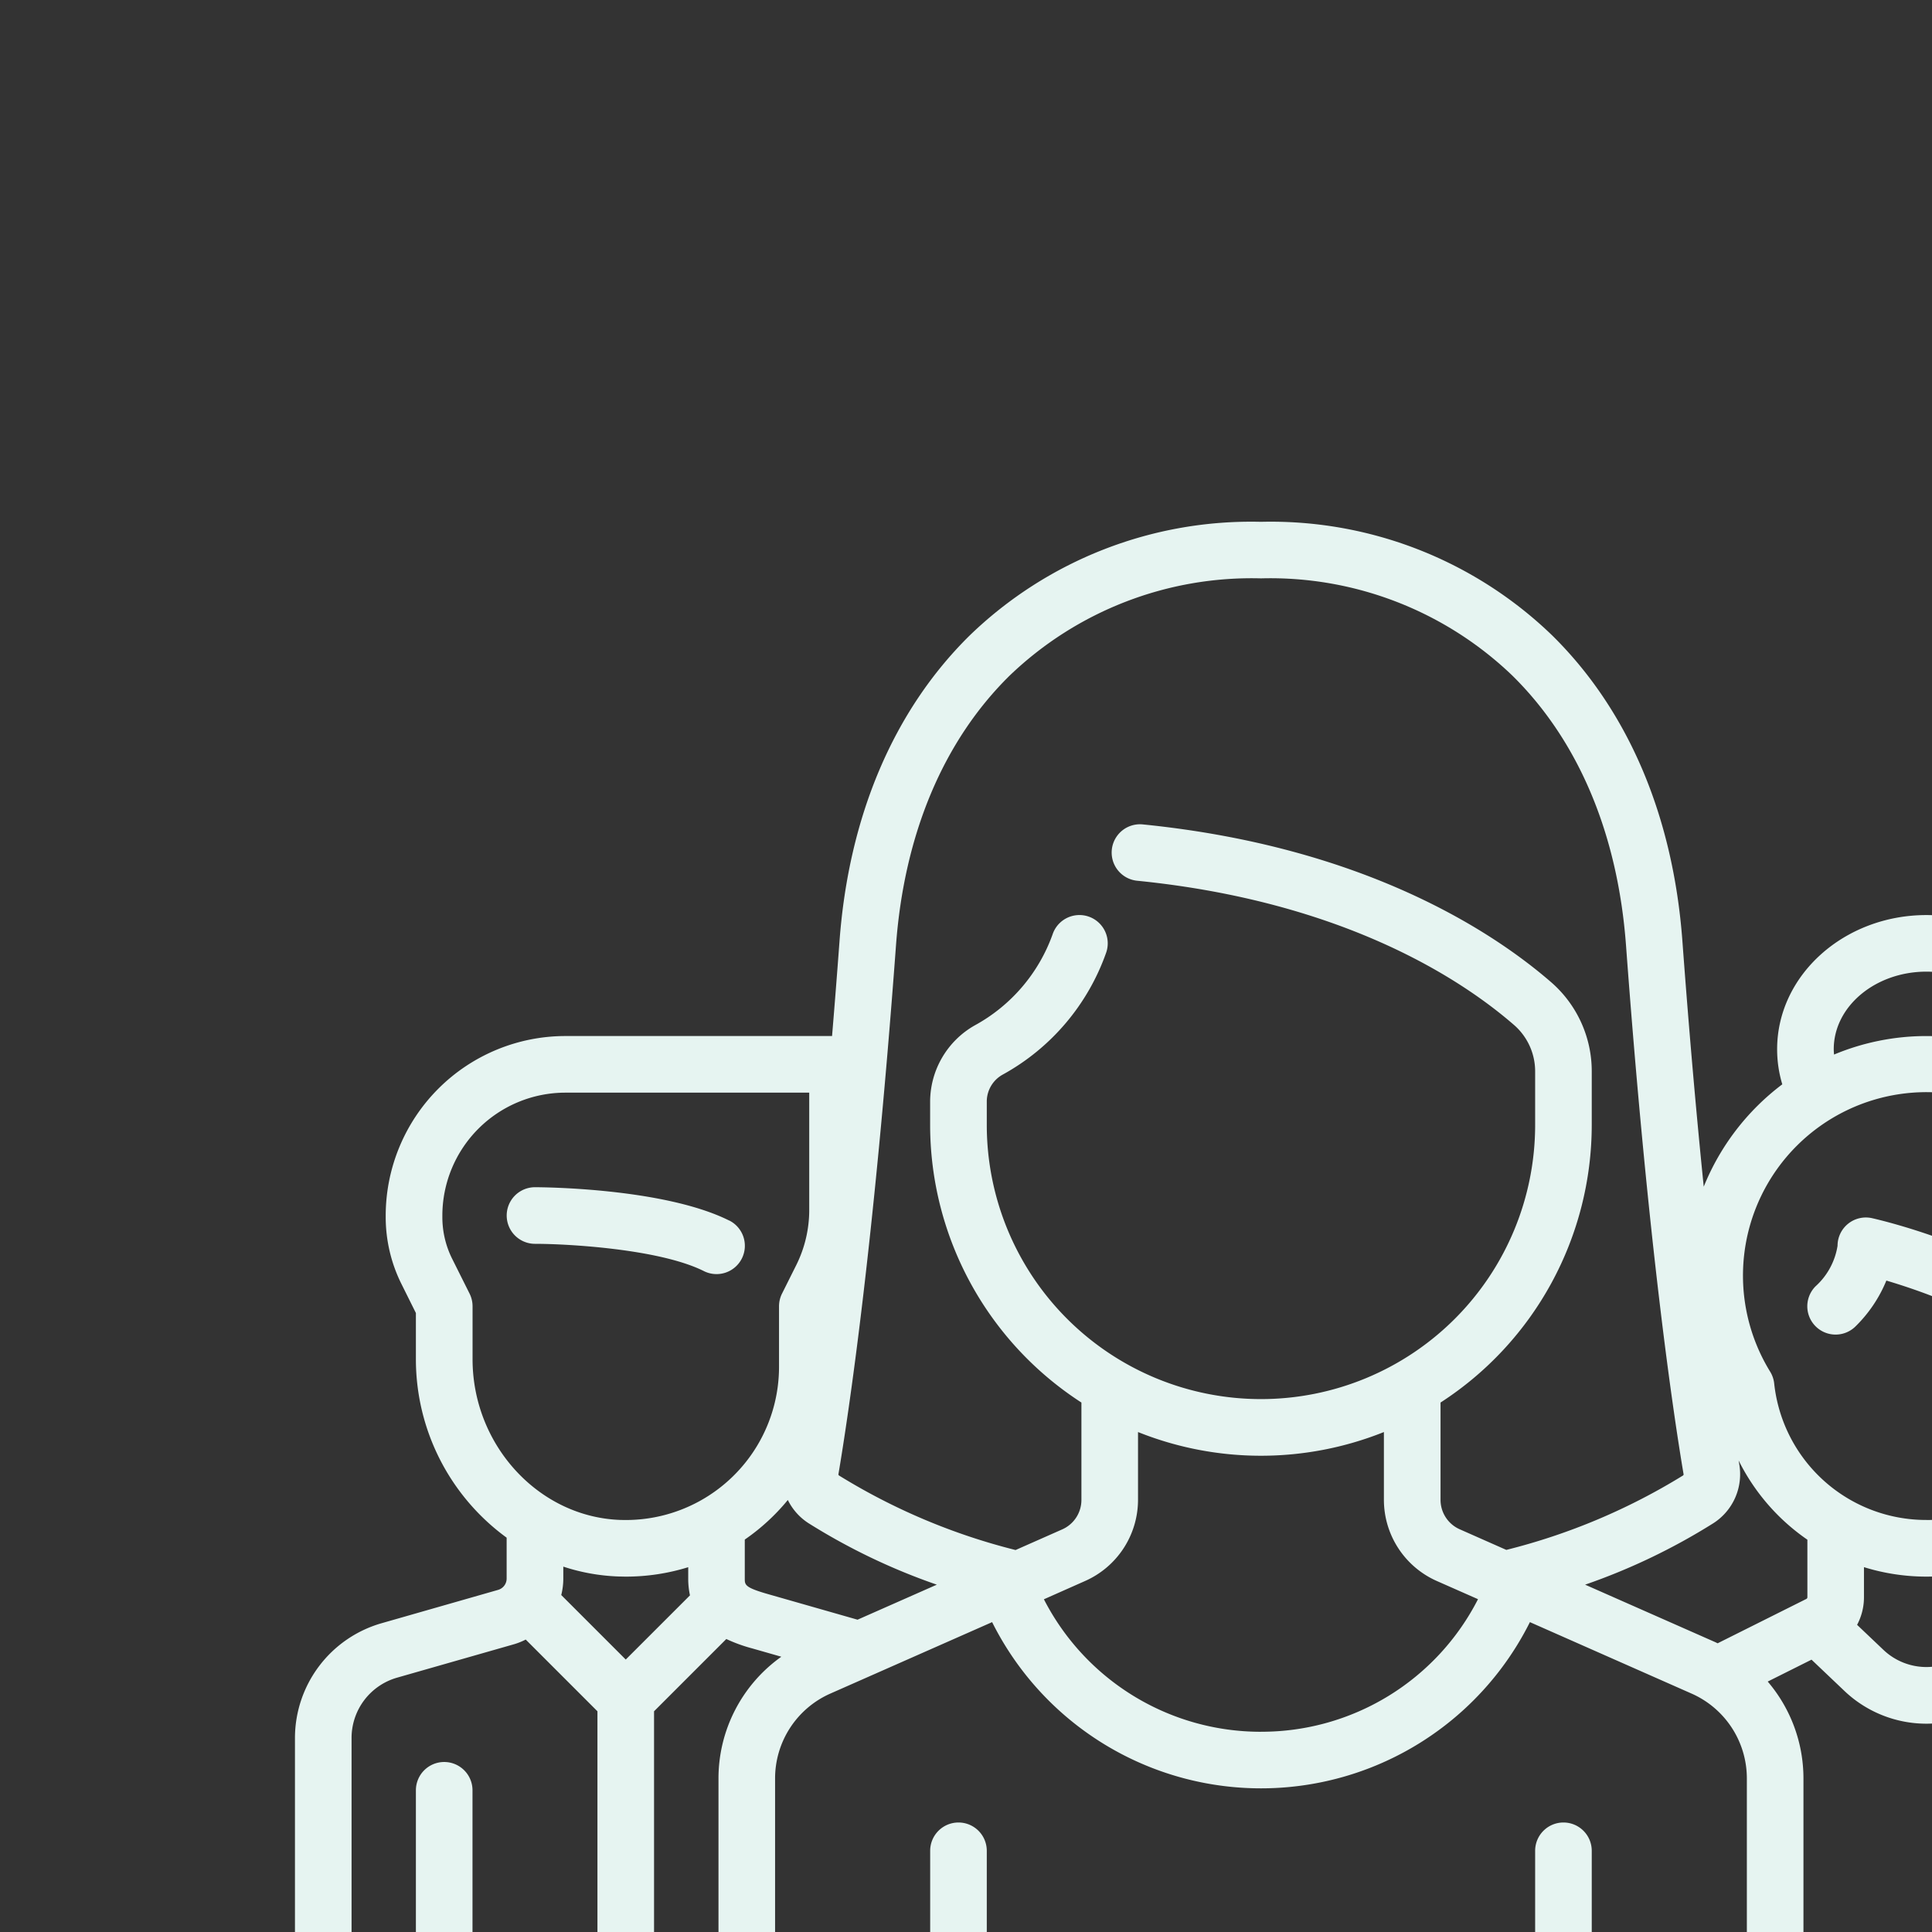 <?xml version="1.0" encoding="UTF-8"?> <svg xmlns="http://www.w3.org/2000/svg" width="131" height="131" viewBox="0 0 131 131"><rect x="0" y="0" width="131" height="131" fill="#333333" stroke="none"/><defs><clipPath id="clip-path"><rect id="Rectangle_3633" width="131" height="131" class="cls-1" rx="4" transform="translate(-3504 -14706)"></rect></clipPath><style> .cls-1{fill:#e6f4f1} </style></defs><g id="zamestnanci" clip-path="url(#clip-path)" transform="translate(3504 14706)"><g id="_002-team" transform="translate(-3484 -14686)"><g id="Group_320"><g id="Group_319"><path id="Path_4833" d="M44.99 103.575a1.919 1.919 0 0 0-1.919 1.919v8.2a1.919 1.919 0 0 0 3.838 0v-8.2a1.919 1.919 0 0 0-1.919-1.919z" class="cls-1"></path></g></g><g id="Group_322"><g id="Group_321"><path id="Path_4834" d="M86.01 103.575a1.919 1.919 0 0 0-1.919 1.919v8.2a1.919 1.919 0 0 0 3.838 0v-8.2a1.919 1.919 0 0 0-1.919-1.919z" class="cls-1"></path></g></g><g id="Group_324"><g id="Group_323"><path id="Path_4835" d="M29.44 62.758C24.984 60.53 16.629 60.5 16.276 60.5a1.919 1.919 0 0 0 0 3.838c2.159 0 8.424.336 11.448 1.848a1.919 1.919 0 1 0 1.716-3.433z" class="cls-1"></path></g></g><g id="Group_326"><g id="Group_325"><path id="Path_4836" d="M10.123 99.473a1.919 1.919 0 0 0-1.923 1.919V113.7a1.919 1.919 0 0 0 3.838 0v-12.308a1.919 1.919 0 0 0-1.915-1.919z" class="cls-1"></path></g></g><g id="Group_328"><g id="Group_327"><path id="Path_4837" d="M126.538 92.307l-7.771-3.885a.132.132 0 0 1-.073-.118V84.4a14.171 14.171 0 0 0 6.013-9.744 16.228 16.228 0 0 0-4.313-21.134 8.235 8.235 0 0 0 .351-2.376c0-5.016-4.541-9.1-10.123-9.1s-10.123 4.081-10.123 9.1a8.232 8.232 0 0 0 .35 2.377 16.358 16.358 0 0 0-5.326 6.94c-.476-4.674-.971-10.2-1.446-16.637-.627-8.496-3.677-15.668-8.833-20.744a27.447 27.447 0 0 0-19.744-7.7 27.446 27.446 0 0 0-19.744 7.7C40.6 28.158 37.55 35.33 36.923 43.823c-.167 2.255-.335 4.392-.505 6.426H18.327A12.188 12.188 0 0 0 6.153 62.423v.114a10.173 10.173 0 0 0 1.069 4.527L8.2 69.03v3.133a14.968 14.968 0 0 0 6.153 12.1v2.771a.8.8 0 0 1-.58.769l-7.919 2.266A8.106 8.106 0 0 0 0 97.83v15.87a1.919 1.919 0 0 0 3.838 0V97.83a4.252 4.252 0 0 1 3.071-4.071l7.922-2.264a4.557 4.557 0 0 0 .816-.324l4.863 4.863V113.7a1.919 1.919 0 0 0 3.838 0V96.034l4.9-4.9a10.505 10.505 0 0 0 1.785.645l1.945.556a10.126 10.126 0 0 0-4.261 8.247V113.7a1.919 1.919 0 1 0 3.838 0v-13.116a6.288 6.288 0 0 1 3.745-5.749l10.971-4.846a20.383 20.383 0 0 0 36.465 0L94.7 94.835a6.288 6.288 0 0 1 3.746 5.749V113.7a1.919 1.919 0 1 0 3.838 0v-13.116a10.12 10.12 0 0 0-2.423-6.565l2.97-1.485 2.229 2.119a8.067 8.067 0 0 0 11.121 0l2.229-2.118 6.41 3.2a4.211 4.211 0 0 1 2.341 3.787V113.7a1.919 1.919 0 1 0 3.838 0V99.527a8.029 8.029 0 0 0-4.461-7.22zm-15.916-46.424c3.465 0 6.285 2.36 6.285 5.26 0 .122-.01.242-.019.362a16.257 16.257 0 0 0-12.53 0c-.01-.12-.02-.241-.02-.362-.001-2.9 2.819-5.26 6.284-5.26zM22.429 92.526l-4.373-4.373a4.594 4.594 0 0 0 .139-1.118v-.81a13.443 13.443 0 0 0 3.8.671c.148 0 .294.007.442.007a14.251 14.251 0 0 0 4.228-.639v.77a5.273 5.273 0 0 0 .119 1.139zm-.321-9.465c-5.551-.166-10.066-5.055-10.066-10.9v-3.584a1.918 1.918 0 0 0-.2-.858l-1.185-2.37a6.32 6.32 0 0 1-.663-2.811v-.114a8.346 8.346 0 0 1 8.336-8.336h16.54v7.966a8.376 8.376 0 0 1-.88 3.728l-.968 1.937a1.919 1.919 0 0 0-.2.858v4.1A10.387 10.387 0 0 1 22.108 83.06zm16.038 6.763l-6.062-1.732c-1.584-.452-1.584-.629-1.584-1.056v-2.645a14.171 14.171 0 0 0 2.919-2.684 3.935 3.935 0 0 0 1.392 1.567 42.374 42.374 0 0 0 8.71 4.175zm27.354 7.6a16.524 16.524 0 0 1-14.718-8.984l2.793-1.24a6.024 6.024 0 0 0 3.589-5.5v-4.6a22.421 22.421 0 0 0 16.672 0v4.6a6.024 6.024 0 0 0 3.588 5.5l2.793 1.233A16.483 16.483 0 0 1 65.5 97.422zm16.64-12.331l-3.164-1.4a2.184 2.184 0 0 1-1.3-2V75.1a22.429 22.429 0 0 0 10.253-18.83v-3.6a8 8 0 0 0-2.729-6.05c-3.855-3.353-12.582-9.205-27.713-10.72a1.919 1.919 0 0 0-.382 3.819c14.074 1.407 22.066 6.741 25.577 9.8a4.167 4.167 0 0 1 1.409 3.156v3.6a18.591 18.591 0 0 1-37.182 0v-1.61A2.09 2.09 0 0 1 48 52.858a15.19 15.19 0 0 0 7.012-8.287 1.919 1.919 0 1 0-3.641-1.214 11.412 11.412 0 0 1-5.286 6.174 5.964 5.964 0 0 0-3.017 5.133v1.605A22.428 22.428 0 0 0 53.326 75.1v6.6a2.184 2.184 0 0 1-1.3 2l-3.165 1.4A42.392 42.392 0 0 1 36.9 80.053a.094.094 0 0 1-.047-.111c.669-3.957 2.389-15.369 3.9-35.836.557-7.552 3.219-13.877 7.7-18.29a23.689 23.689 0 0 1 17.05-6.6 23.689 23.689 0 0 1 17.05 6.6c4.479 4.414 7.142 10.738 7.7 18.29 1.511 20.466 3.231 31.88 3.9 35.836a.094.094 0 0 1-.047.111 42.4 42.4 0 0 1-11.967 5.038zm20.41 3.207a.131.131 0 0 1-.073.118l-6.012 3.006c-.071-.034-.14-.071-.212-.1l-8.774-3.875a42.381 42.381 0 0 0 8.709-4.175 3.945 3.945 0 0 0 1.746-3.974l-.045-.271a14.2 14.2 0 0 0 4.661 5.371zm10.988 3.568a4.231 4.231 0 0 1-5.833 0l-1.784-1.695a3.971 3.971 0 0 0 .466-1.873v-2.039a14.283 14.283 0 0 0 8.468 0V88.3a3.97 3.97 0 0 0 .466 1.874zm-2.916-8.806A10.361 10.361 0 0 1 100.3 73.81a1.92 1.92 0 0 0-.272-.8 12.438 12.438 0 1 1 22.4-2.606c-5.449-5.536-15.034-7.7-15.5-7.807a1.919 1.919 0 0 0-2.332 1.874 4.692 4.692 0 0 1-1.489 2.745 1.919 1.919 0 0 0 2.714 2.714 9.285 9.285 0 0 0 2.085-3.1c3.229.959 9.931 3.382 12.938 7.634a10.36 10.36 0 0 1-10.222 8.601z" class="cls-1"></path></g></g><g id="Group_330"><g id="Group_329"><path id="Path_4838" d="M120.877 102.009a1.919 1.919 0 0 0-1.919 1.919v9.77a1.919 1.919 0 0 0 3.838 0v-9.77a1.919 1.919 0 0 0-1.919-1.919z" class="cls-1"></path></g></g></g></g></svg> 